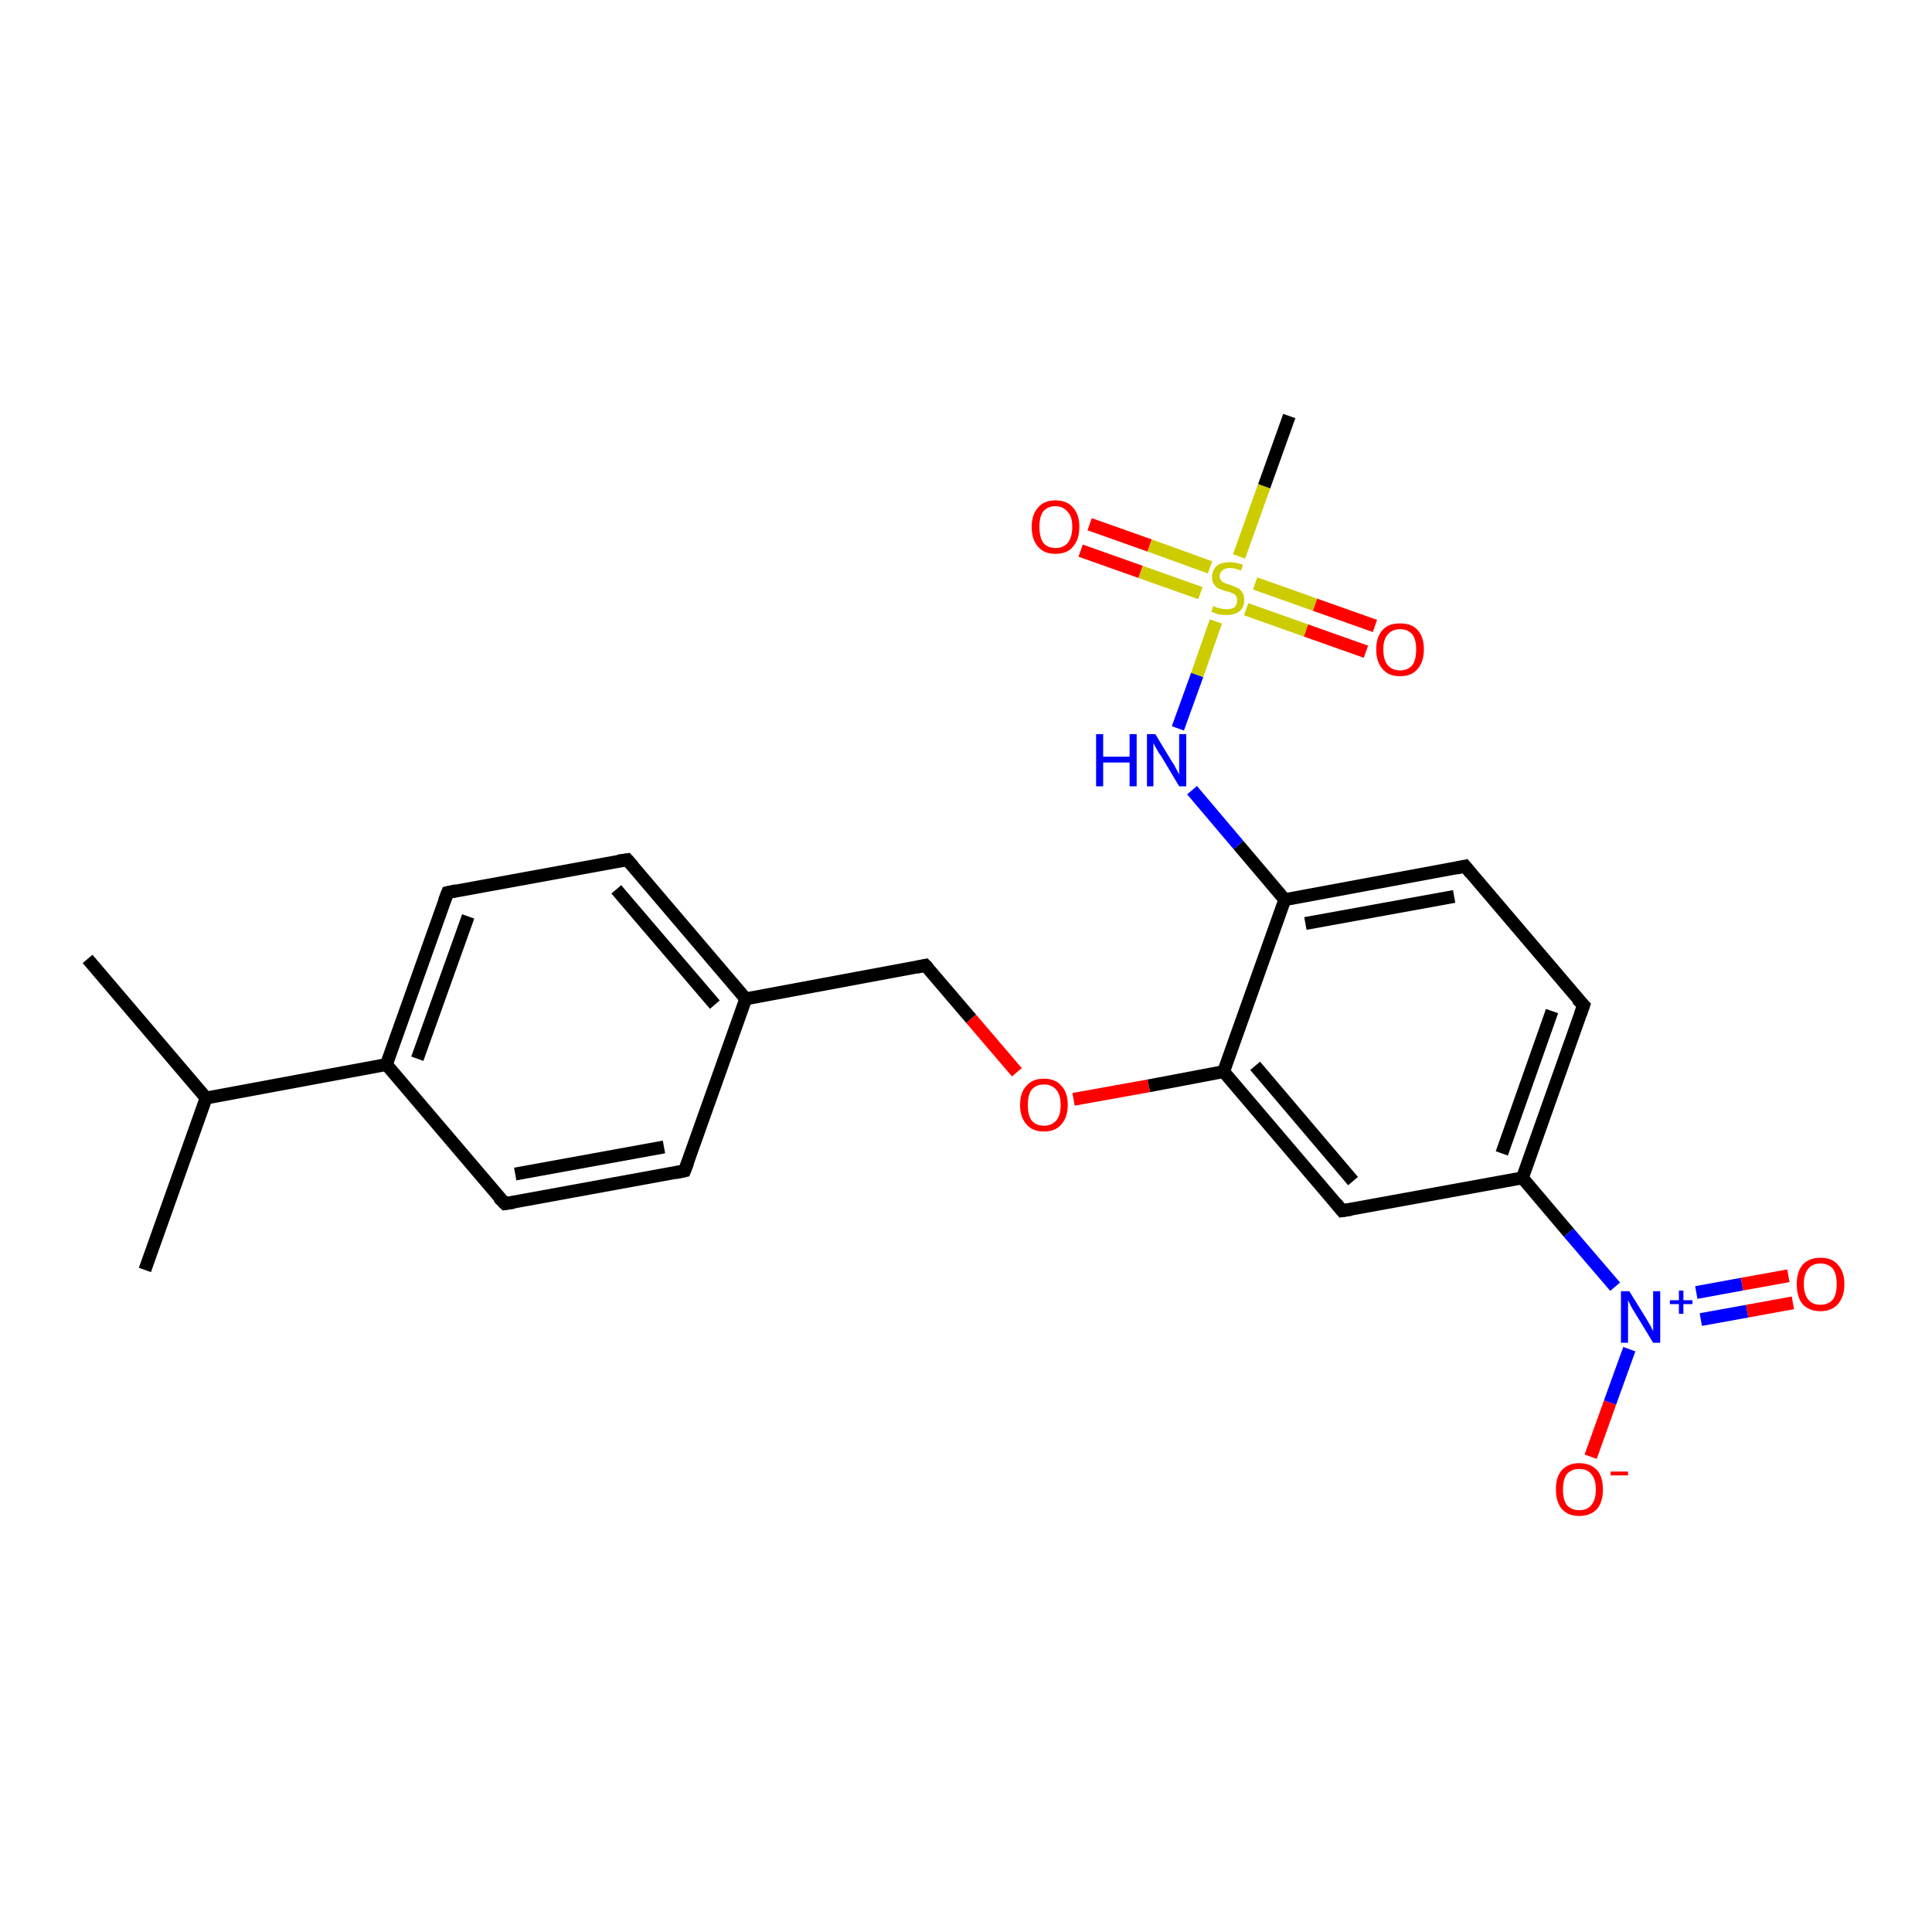 <?xml version='1.0' encoding='iso-8859-1'?>
<svg version='1.1' baseProfile='full'
              xmlns='http://www.w3.org/2000/svg'
                      xmlns:rdkit='http://www.rdkit.org/xml'
                      xmlns:xlink='http://www.w3.org/1999/xlink'
                  xml:space='preserve'
width='300px' height='300px' viewBox='0 0 300 300'>
<!-- END OF HEADER -->
<rect style='opacity:1.0;fill:#FFFFFF;stroke:none' width='300.0' height='300.0' x='0.0' y='0.0'> </rect>
<path class='bond-0 atom-0 atom-1' d='M 13.6,148.9 L 32.0,170.5' style='fill:none;fill-rule:evenodd;stroke:#000000;stroke-width:2.0px;stroke-linecap:butt;stroke-linejoin:miter;stroke-opacity:1' />
<path class='bond-1 atom-1 atom-2' d='M 32.0,170.5 L 22.5,197.2' style='fill:none;fill-rule:evenodd;stroke:#000000;stroke-width:2.0px;stroke-linecap:butt;stroke-linejoin:miter;stroke-opacity:1' />
<path class='bond-2 atom-1 atom-3' d='M 32.0,170.5 L 60.0,165.3' style='fill:none;fill-rule:evenodd;stroke:#000000;stroke-width:2.0px;stroke-linecap:butt;stroke-linejoin:miter;stroke-opacity:1' />
<path class='bond-3 atom-3 atom-4' d='M 60.0,165.3 L 69.5,138.6' style='fill:none;fill-rule:evenodd;stroke:#000000;stroke-width:2.0px;stroke-linecap:butt;stroke-linejoin:miter;stroke-opacity:1' />
<path class='bond-3 atom-3 atom-4' d='M 64.8,164.4 L 72.7,142.3' style='fill:none;fill-rule:evenodd;stroke:#000000;stroke-width:2.0px;stroke-linecap:butt;stroke-linejoin:miter;stroke-opacity:1' />
<path class='bond-4 atom-4 atom-5' d='M 69.5,138.6 L 97.4,133.5' style='fill:none;fill-rule:evenodd;stroke:#000000;stroke-width:2.0px;stroke-linecap:butt;stroke-linejoin:miter;stroke-opacity:1' />
<path class='bond-5 atom-5 atom-6' d='M 97.4,133.5 L 115.8,155.1' style='fill:none;fill-rule:evenodd;stroke:#000000;stroke-width:2.0px;stroke-linecap:butt;stroke-linejoin:miter;stroke-opacity:1' />
<path class='bond-5 atom-5 atom-6' d='M 95.7,138.1 L 111.0,156.0' style='fill:none;fill-rule:evenodd;stroke:#000000;stroke-width:2.0px;stroke-linecap:butt;stroke-linejoin:miter;stroke-opacity:1' />
<path class='bond-6 atom-6 atom-7' d='M 115.8,155.1 L 143.7,149.9' style='fill:none;fill-rule:evenodd;stroke:#000000;stroke-width:2.0px;stroke-linecap:butt;stroke-linejoin:miter;stroke-opacity:1' />
<path class='bond-7 atom-7 atom-8' d='M 143.7,149.9 L 150.8,158.2' style='fill:none;fill-rule:evenodd;stroke:#000000;stroke-width:2.0px;stroke-linecap:butt;stroke-linejoin:miter;stroke-opacity:1' />
<path class='bond-7 atom-7 atom-8' d='M 150.8,158.2 L 157.9,166.5' style='fill:none;fill-rule:evenodd;stroke:#FF0000;stroke-width:2.0px;stroke-linecap:butt;stroke-linejoin:miter;stroke-opacity:1' />
<path class='bond-8 atom-8 atom-9' d='M 166.7,170.7 L 178.4,168.6' style='fill:none;fill-rule:evenodd;stroke:#FF0000;stroke-width:2.0px;stroke-linecap:butt;stroke-linejoin:miter;stroke-opacity:1' />
<path class='bond-8 atom-8 atom-9' d='M 178.4,168.6 L 190.0,166.4' style='fill:none;fill-rule:evenodd;stroke:#000000;stroke-width:2.0px;stroke-linecap:butt;stroke-linejoin:miter;stroke-opacity:1' />
<path class='bond-9 atom-9 atom-10' d='M 190.0,166.4 L 208.4,188.0' style='fill:none;fill-rule:evenodd;stroke:#000000;stroke-width:2.0px;stroke-linecap:butt;stroke-linejoin:miter;stroke-opacity:1' />
<path class='bond-9 atom-9 atom-10' d='M 194.9,165.5 L 210.1,183.4' style='fill:none;fill-rule:evenodd;stroke:#000000;stroke-width:2.0px;stroke-linecap:butt;stroke-linejoin:miter;stroke-opacity:1' />
<path class='bond-10 atom-10 atom-11' d='M 208.4,188.0 L 236.4,182.9' style='fill:none;fill-rule:evenodd;stroke:#000000;stroke-width:2.0px;stroke-linecap:butt;stroke-linejoin:miter;stroke-opacity:1' />
<path class='bond-11 atom-11 atom-12' d='M 236.4,182.9 L 245.9,156.1' style='fill:none;fill-rule:evenodd;stroke:#000000;stroke-width:2.0px;stroke-linecap:butt;stroke-linejoin:miter;stroke-opacity:1' />
<path class='bond-11 atom-11 atom-12' d='M 233.2,179.1 L 241.0,157.0' style='fill:none;fill-rule:evenodd;stroke:#000000;stroke-width:2.0px;stroke-linecap:butt;stroke-linejoin:miter;stroke-opacity:1' />
<path class='bond-12 atom-12 atom-13' d='M 245.9,156.1 L 227.5,134.5' style='fill:none;fill-rule:evenodd;stroke:#000000;stroke-width:2.0px;stroke-linecap:butt;stroke-linejoin:miter;stroke-opacity:1' />
<path class='bond-13 atom-13 atom-14' d='M 227.5,134.5 L 199.5,139.7' style='fill:none;fill-rule:evenodd;stroke:#000000;stroke-width:2.0px;stroke-linecap:butt;stroke-linejoin:miter;stroke-opacity:1' />
<path class='bond-13 atom-13 atom-14' d='M 225.8,139.2 L 202.7,143.4' style='fill:none;fill-rule:evenodd;stroke:#000000;stroke-width:2.0px;stroke-linecap:butt;stroke-linejoin:miter;stroke-opacity:1' />
<path class='bond-14 atom-14 atom-15' d='M 199.5,139.7 L 192.3,131.2' style='fill:none;fill-rule:evenodd;stroke:#000000;stroke-width:2.0px;stroke-linecap:butt;stroke-linejoin:miter;stroke-opacity:1' />
<path class='bond-14 atom-14 atom-15' d='M 192.3,131.2 L 185.1,122.7' style='fill:none;fill-rule:evenodd;stroke:#0000FF;stroke-width:2.0px;stroke-linecap:butt;stroke-linejoin:miter;stroke-opacity:1' />
<path class='bond-15 atom-15 atom-16' d='M 182.9,113.1 L 185.9,104.8' style='fill:none;fill-rule:evenodd;stroke:#0000FF;stroke-width:2.0px;stroke-linecap:butt;stroke-linejoin:miter;stroke-opacity:1' />
<path class='bond-15 atom-15 atom-16' d='M 185.9,104.8 L 188.8,96.5' style='fill:none;fill-rule:evenodd;stroke:#CCCC00;stroke-width:2.0px;stroke-linecap:butt;stroke-linejoin:miter;stroke-opacity:1' />
<path class='bond-16 atom-16 atom-17' d='M 192.4,86.4 L 196.3,75.5' style='fill:none;fill-rule:evenodd;stroke:#CCCC00;stroke-width:2.0px;stroke-linecap:butt;stroke-linejoin:miter;stroke-opacity:1' />
<path class='bond-16 atom-16 atom-17' d='M 196.3,75.5 L 200.2,64.6' style='fill:none;fill-rule:evenodd;stroke:#000000;stroke-width:2.0px;stroke-linecap:butt;stroke-linejoin:miter;stroke-opacity:1' />
<path class='bond-17 atom-16 atom-18' d='M 193.5,94.6 L 202.8,97.9' style='fill:none;fill-rule:evenodd;stroke:#CCCC00;stroke-width:2.0px;stroke-linecap:butt;stroke-linejoin:miter;stroke-opacity:1' />
<path class='bond-17 atom-16 atom-18' d='M 202.8,97.9 L 212.1,101.2' style='fill:none;fill-rule:evenodd;stroke:#FF0000;stroke-width:2.0px;stroke-linecap:butt;stroke-linejoin:miter;stroke-opacity:1' />
<path class='bond-17 atom-16 atom-18' d='M 194.9,90.6 L 204.2,93.9' style='fill:none;fill-rule:evenodd;stroke:#CCCC00;stroke-width:2.0px;stroke-linecap:butt;stroke-linejoin:miter;stroke-opacity:1' />
<path class='bond-17 atom-16 atom-18' d='M 204.2,93.9 L 213.5,97.2' style='fill:none;fill-rule:evenodd;stroke:#FF0000;stroke-width:2.0px;stroke-linecap:butt;stroke-linejoin:miter;stroke-opacity:1' />
<path class='bond-18 atom-16 atom-19' d='M 187.9,88.1 L 178.5,84.7' style='fill:none;fill-rule:evenodd;stroke:#CCCC00;stroke-width:2.0px;stroke-linecap:butt;stroke-linejoin:miter;stroke-opacity:1' />
<path class='bond-18 atom-16 atom-19' d='M 178.5,84.7 L 169.2,81.4' style='fill:none;fill-rule:evenodd;stroke:#FF0000;stroke-width:2.0px;stroke-linecap:butt;stroke-linejoin:miter;stroke-opacity:1' />
<path class='bond-18 atom-16 atom-19' d='M 186.4,92.1 L 177.1,88.8' style='fill:none;fill-rule:evenodd;stroke:#CCCC00;stroke-width:2.0px;stroke-linecap:butt;stroke-linejoin:miter;stroke-opacity:1' />
<path class='bond-18 atom-16 atom-19' d='M 177.1,88.8 L 167.8,85.5' style='fill:none;fill-rule:evenodd;stroke:#FF0000;stroke-width:2.0px;stroke-linecap:butt;stroke-linejoin:miter;stroke-opacity:1' />
<path class='bond-19 atom-11 atom-20' d='M 236.4,182.9 L 243.6,191.4' style='fill:none;fill-rule:evenodd;stroke:#000000;stroke-width:2.0px;stroke-linecap:butt;stroke-linejoin:miter;stroke-opacity:1' />
<path class='bond-19 atom-11 atom-20' d='M 243.6,191.4 L 250.8,199.8' style='fill:none;fill-rule:evenodd;stroke:#0000FF;stroke-width:2.0px;stroke-linecap:butt;stroke-linejoin:miter;stroke-opacity:1' />
<path class='bond-20 atom-20 atom-21' d='M 253.0,209.5 L 250.0,217.8' style='fill:none;fill-rule:evenodd;stroke:#0000FF;stroke-width:2.0px;stroke-linecap:butt;stroke-linejoin:miter;stroke-opacity:1' />
<path class='bond-20 atom-20 atom-21' d='M 250.0,217.8 L 247.0,226.2' style='fill:none;fill-rule:evenodd;stroke:#FF0000;stroke-width:2.0px;stroke-linecap:butt;stroke-linejoin:miter;stroke-opacity:1' />
<path class='bond-21 atom-20 atom-22' d='M 264.1,204.9 L 271.3,203.6' style='fill:none;fill-rule:evenodd;stroke:#0000FF;stroke-width:2.0px;stroke-linecap:butt;stroke-linejoin:miter;stroke-opacity:1' />
<path class='bond-21 atom-20 atom-22' d='M 271.3,203.6 L 278.4,202.3' style='fill:none;fill-rule:evenodd;stroke:#FF0000;stroke-width:2.0px;stroke-linecap:butt;stroke-linejoin:miter;stroke-opacity:1' />
<path class='bond-21 atom-20 atom-22' d='M 263.4,200.7 L 270.5,199.4' style='fill:none;fill-rule:evenodd;stroke:#0000FF;stroke-width:2.0px;stroke-linecap:butt;stroke-linejoin:miter;stroke-opacity:1' />
<path class='bond-21 atom-20 atom-22' d='M 270.5,199.4 L 277.7,198.1' style='fill:none;fill-rule:evenodd;stroke:#FF0000;stroke-width:2.0px;stroke-linecap:butt;stroke-linejoin:miter;stroke-opacity:1' />
<path class='bond-22 atom-6 atom-23' d='M 115.8,155.1 L 106.3,181.8' style='fill:none;fill-rule:evenodd;stroke:#000000;stroke-width:2.0px;stroke-linecap:butt;stroke-linejoin:miter;stroke-opacity:1' />
<path class='bond-23 atom-23 atom-24' d='M 106.3,181.8 L 78.4,186.9' style='fill:none;fill-rule:evenodd;stroke:#000000;stroke-width:2.0px;stroke-linecap:butt;stroke-linejoin:miter;stroke-opacity:1' />
<path class='bond-23 atom-23 atom-24' d='M 103.1,178.1 L 80.0,182.3' style='fill:none;fill-rule:evenodd;stroke:#000000;stroke-width:2.0px;stroke-linecap:butt;stroke-linejoin:miter;stroke-opacity:1' />
<path class='bond-24 atom-24 atom-3' d='M 78.4,186.9 L 60.0,165.3' style='fill:none;fill-rule:evenodd;stroke:#000000;stroke-width:2.0px;stroke-linecap:butt;stroke-linejoin:miter;stroke-opacity:1' />
<path class='bond-25 atom-14 atom-9' d='M 199.5,139.7 L 190.0,166.4' style='fill:none;fill-rule:evenodd;stroke:#000000;stroke-width:2.0px;stroke-linecap:butt;stroke-linejoin:miter;stroke-opacity:1' />
<path d='M 69.0,139.9 L 69.5,138.6 L 70.9,138.3' style='fill:none;stroke:#000000;stroke-width:2.0px;stroke-linecap:butt;stroke-linejoin:miter;stroke-opacity:1;' />
<path d='M 96.0,133.7 L 97.4,133.5 L 98.3,134.5' style='fill:none;stroke:#000000;stroke-width:2.0px;stroke-linecap:butt;stroke-linejoin:miter;stroke-opacity:1;' />
<path d='M 142.3,150.2 L 143.7,149.9 L 144.1,150.3' style='fill:none;stroke:#000000;stroke-width:2.0px;stroke-linecap:butt;stroke-linejoin:miter;stroke-opacity:1;' />
<path d='M 207.5,186.9 L 208.4,188.0 L 209.8,187.8' style='fill:none;stroke:#000000;stroke-width:2.0px;stroke-linecap:butt;stroke-linejoin:miter;stroke-opacity:1;' />
<path d='M 245.4,157.5 L 245.9,156.1 L 244.9,155.1' style='fill:none;stroke:#000000;stroke-width:2.0px;stroke-linecap:butt;stroke-linejoin:miter;stroke-opacity:1;' />
<path d='M 228.4,135.6 L 227.5,134.5 L 226.1,134.8' style='fill:none;stroke:#000000;stroke-width:2.0px;stroke-linecap:butt;stroke-linejoin:miter;stroke-opacity:1;' />
<path d='M 106.8,180.5 L 106.3,181.8 L 104.9,182.1' style='fill:none;stroke:#000000;stroke-width:2.0px;stroke-linecap:butt;stroke-linejoin:miter;stroke-opacity:1;' />
<path d='M 79.8,186.7 L 78.4,186.9 L 77.4,185.9' style='fill:none;stroke:#000000;stroke-width:2.0px;stroke-linecap:butt;stroke-linejoin:miter;stroke-opacity:1;' />
<path class='atom-8' d='M 158.4 171.6
Q 158.4 169.6, 159.4 168.6
Q 160.3 167.5, 162.1 167.5
Q 163.9 167.5, 164.8 168.6
Q 165.8 169.6, 165.8 171.6
Q 165.8 173.5, 164.8 174.6
Q 163.9 175.7, 162.1 175.7
Q 160.3 175.7, 159.4 174.6
Q 158.4 173.5, 158.4 171.6
M 162.1 174.8
Q 163.3 174.8, 164.0 174.0
Q 164.7 173.2, 164.7 171.6
Q 164.7 170.0, 164.0 169.2
Q 163.3 168.4, 162.1 168.4
Q 160.9 168.4, 160.2 169.2
Q 159.6 170.0, 159.6 171.6
Q 159.6 173.2, 160.2 174.0
Q 160.9 174.8, 162.1 174.8
' fill='#FF0000'/>
<path class='atom-15' d='M 170.2 114.0
L 171.3 114.0
L 171.3 117.5
L 175.4 117.5
L 175.4 114.0
L 176.5 114.0
L 176.5 122.1
L 175.4 122.1
L 175.4 118.4
L 171.3 118.4
L 171.3 122.1
L 170.2 122.1
L 170.2 114.0
' fill='#0000FF'/>
<path class='atom-15' d='M 179.4 114.0
L 182.0 118.3
Q 182.3 118.7, 182.7 119.5
Q 183.1 120.2, 183.1 120.3
L 183.1 114.0
L 184.2 114.0
L 184.2 122.1
L 183.1 122.1
L 180.3 117.4
Q 179.9 116.9, 179.6 116.3
Q 179.2 115.6, 179.1 115.4
L 179.1 122.1
L 178.1 122.1
L 178.1 114.0
L 179.4 114.0
' fill='#0000FF'/>
<path class='atom-16' d='M 188.4 94.1
Q 188.5 94.1, 188.8 94.3
Q 189.2 94.4, 189.6 94.5
Q 190.0 94.6, 190.5 94.6
Q 191.2 94.6, 191.7 94.3
Q 192.1 93.9, 192.1 93.2
Q 192.1 92.8, 191.9 92.5
Q 191.7 92.2, 191.3 92.1
Q 191.0 91.9, 190.4 91.8
Q 189.7 91.6, 189.3 91.4
Q 188.8 91.2, 188.5 90.7
Q 188.2 90.3, 188.2 89.6
Q 188.2 88.6, 188.9 87.9
Q 189.6 87.3, 191.0 87.3
Q 191.9 87.3, 193.0 87.7
L 192.7 88.6
Q 191.7 88.2, 191.0 88.2
Q 190.2 88.2, 189.8 88.6
Q 189.4 88.9, 189.4 89.4
Q 189.4 89.9, 189.6 90.1
Q 189.8 90.4, 190.1 90.5
Q 190.5 90.7, 191.0 90.8
Q 191.7 91.1, 192.2 91.3
Q 192.6 91.5, 192.9 92.0
Q 193.2 92.4, 193.2 93.2
Q 193.2 94.3, 192.5 94.9
Q 191.7 95.5, 190.5 95.5
Q 189.8 95.5, 189.2 95.4
Q 188.7 95.2, 188.1 95.0
L 188.4 94.1
' fill='#CCCC00'/>
<path class='atom-18' d='M 213.7 100.8
Q 213.7 98.9, 214.7 97.8
Q 215.6 96.8, 217.4 96.8
Q 219.2 96.8, 220.1 97.8
Q 221.1 98.9, 221.1 100.8
Q 221.1 102.8, 220.1 103.9
Q 219.2 105.0, 217.4 105.0
Q 215.6 105.0, 214.7 103.9
Q 213.7 102.8, 213.7 100.8
M 217.4 104.1
Q 218.6 104.1, 219.3 103.3
Q 219.9 102.5, 219.9 100.8
Q 219.9 99.3, 219.3 98.5
Q 218.6 97.7, 217.4 97.7
Q 216.2 97.7, 215.5 98.5
Q 214.8 99.3, 214.8 100.8
Q 214.8 102.5, 215.5 103.3
Q 216.2 104.1, 217.4 104.1
' fill='#FF0000'/>
<path class='atom-19' d='M 160.2 81.8
Q 160.2 79.9, 161.2 78.8
Q 162.1 77.7, 163.9 77.7
Q 165.7 77.7, 166.6 78.8
Q 167.6 79.9, 167.6 81.8
Q 167.6 83.8, 166.6 84.9
Q 165.7 86.0, 163.9 86.0
Q 162.1 86.0, 161.2 84.9
Q 160.2 83.8, 160.2 81.8
M 163.9 85.1
Q 165.1 85.1, 165.8 84.3
Q 166.5 83.4, 166.5 81.8
Q 166.5 80.2, 165.8 79.5
Q 165.1 78.6, 163.9 78.6
Q 162.7 78.6, 162.0 79.4
Q 161.4 80.2, 161.4 81.8
Q 161.4 83.4, 162.0 84.3
Q 162.7 85.1, 163.9 85.1
' fill='#FF0000'/>
<path class='atom-20' d='M 253.0 200.5
L 255.6 204.7
Q 255.9 205.2, 256.3 205.9
Q 256.7 206.7, 256.7 206.7
L 256.7 200.5
L 257.8 200.5
L 257.8 208.5
L 256.7 208.5
L 253.9 203.9
Q 253.5 203.3, 253.2 202.7
Q 252.9 202.1, 252.8 201.9
L 252.8 208.5
L 251.7 208.5
L 251.7 200.5
L 253.0 200.5
' fill='#0000FF'/>
<path class='atom-20' d='M 259.3 201.9
L 260.7 201.9
L 260.7 200.4
L 261.4 200.4
L 261.4 201.9
L 262.8 201.9
L 262.8 202.5
L 261.4 202.5
L 261.4 204.0
L 260.7 204.0
L 260.7 202.5
L 259.3 202.5
L 259.3 201.9
' fill='#0000FF'/>
<path class='atom-21' d='M 241.6 231.3
Q 241.6 229.3, 242.5 228.3
Q 243.5 227.2, 245.2 227.2
Q 247.0 227.2, 248.0 228.3
Q 248.9 229.3, 248.9 231.3
Q 248.9 233.2, 248.0 234.3
Q 247.0 235.4, 245.2 235.4
Q 243.5 235.4, 242.5 234.3
Q 241.6 233.2, 241.6 231.3
M 245.2 234.5
Q 246.5 234.5, 247.1 233.7
Q 247.8 232.9, 247.8 231.3
Q 247.8 229.7, 247.1 228.9
Q 246.5 228.1, 245.2 228.1
Q 244.0 228.1, 243.3 228.9
Q 242.7 229.7, 242.7 231.3
Q 242.7 232.9, 243.3 233.7
Q 244.0 234.5, 245.2 234.5
' fill='#FF0000'/>
<path class='atom-21' d='M 250.1 228.5
L 252.8 228.5
L 252.8 229.1
L 250.1 229.1
L 250.1 228.5
' fill='#FF0000'/>
<path class='atom-22' d='M 279.0 199.4
Q 279.0 197.5, 279.9 196.4
Q 280.9 195.3, 282.7 195.3
Q 284.5 195.3, 285.4 196.4
Q 286.4 197.5, 286.4 199.4
Q 286.4 201.3, 285.4 202.5
Q 284.4 203.6, 282.7 203.6
Q 280.9 203.6, 279.9 202.5
Q 279.0 201.4, 279.0 199.4
M 282.7 202.6
Q 283.9 202.6, 284.6 201.8
Q 285.2 201.0, 285.2 199.4
Q 285.2 197.8, 284.6 197.0
Q 283.9 196.2, 282.7 196.2
Q 281.4 196.2, 280.8 197.0
Q 280.1 197.8, 280.1 199.4
Q 280.1 201.0, 280.8 201.8
Q 281.4 202.6, 282.7 202.6
' fill='#FF0000'/>
</svg>
